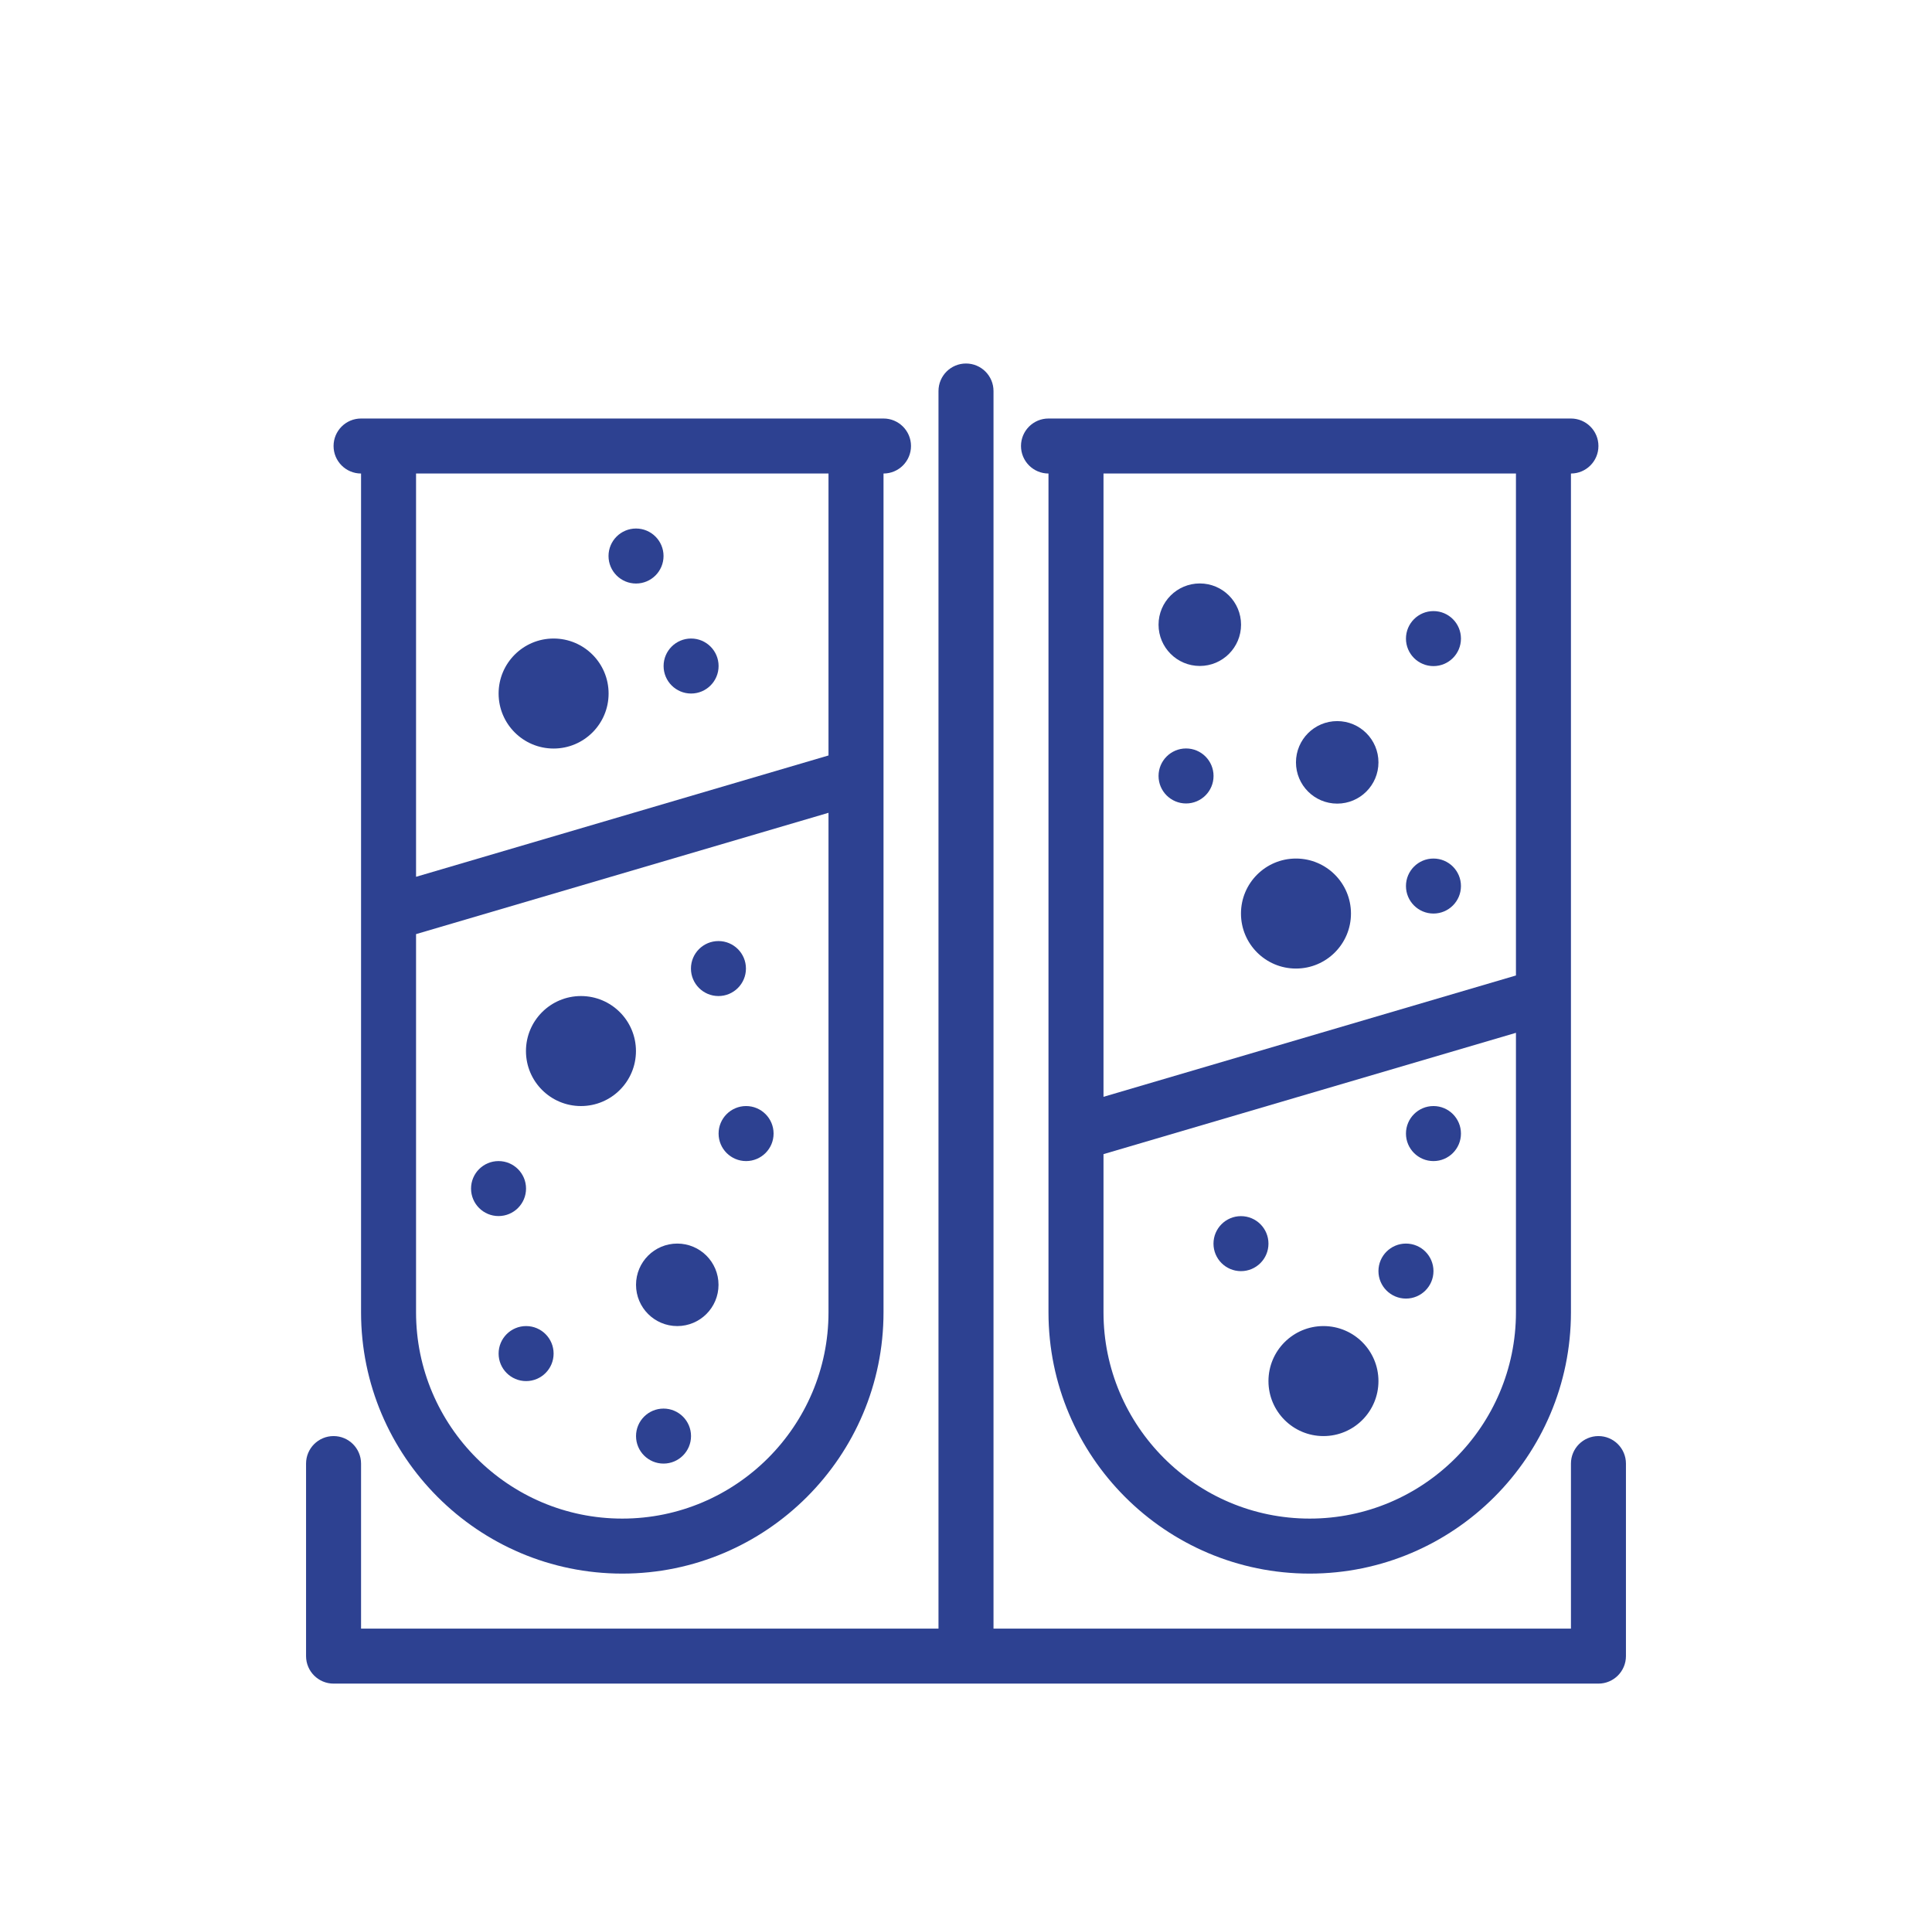 <svg width="101" height="100" viewBox="0 0 101 100" fill="none" xmlns="http://www.w3.org/2000/svg">
<path d="M54.812 24.75V68.594C54.812 76.124 60.939 82.25 68.469 82.25C75.999 82.25 82.125 76.124 82.125 68.594C82.125 66.981 82.125 25.64 82.125 24.75C82.919 24.75 83.562 24.106 83.562 23.312C83.562 22.519 82.919 21.875 82.125 21.875C80.577 21.875 56.358 21.875 54.812 21.875C54.019 21.875 53.375 22.519 53.375 23.312C53.375 24.106 54.019 24.75 54.812 24.75ZM68.469 79.375C62.524 79.375 57.688 74.538 57.688 68.594V60.325L79.25 53.984V68.594C79.25 74.538 74.413 79.375 68.469 79.375ZM79.25 24.75V50.987L57.688 57.329V24.75H79.25Z" fill="#2D4191"/>
<path d="M18.875 24.75V68.594C18.875 76.124 25.001 82.25 32.531 82.25C40.061 82.25 46.188 76.124 46.188 68.594C46.188 66.055 46.188 27.296 46.188 24.75C46.981 24.75 47.625 24.106 47.625 23.312C47.625 22.519 46.981 21.875 46.188 21.875C44.64 21.875 20.421 21.875 18.875 21.875C18.081 21.875 17.438 22.519 17.438 23.312C17.438 24.106 18.081 24.75 18.875 24.75ZM32.531 79.375C26.587 79.375 21.75 74.538 21.75 68.594V48.825L43.312 42.484V68.594C43.312 74.538 38.476 79.375 32.531 79.375ZM43.312 24.75V39.487L21.75 45.829V24.75H43.312Z" fill="#2D4191"/>
<path d="M83.562 75.062C82.769 75.062 82.125 75.706 82.125 76.5V85.125H51.938V20.438C51.938 19.644 51.294 19 50.5 19C49.706 19 49.062 19.644 49.062 20.438V85.125H18.875V76.5C18.875 75.706 18.231 75.062 17.438 75.062C16.644 75.062 16 75.706 16 76.5V86.562C16 87.356 16.644 88 17.438 88H83.562C84.356 88 85 87.356 85 86.562V76.5C85 75.706 84.356 75.062 83.562 75.062Z" fill="#2D4191"/>
<path d="M64.875 66.441C65.669 66.441 66.312 65.798 66.312 65.004C66.312 64.21 65.669 63.566 64.875 63.566C64.081 63.566 63.438 64.21 63.438 65.004C63.438 65.798 64.081 66.441 64.875 66.441Z" fill="#2D4191"/>
<path d="M73.5 67.875C74.294 67.875 74.938 67.231 74.938 66.438C74.938 65.644 74.294 65 73.5 65C72.706 65 72.062 65.644 72.062 66.438C72.062 67.231 72.706 67.875 73.5 67.875Z" fill="#2D4191"/>
<path d="M74.938 60.688C75.731 60.688 76.375 60.044 76.375 59.25C76.375 58.456 75.731 57.812 74.938 57.812C74.144 57.812 73.5 58.456 73.5 59.25C73.5 60.044 74.144 60.688 74.938 60.688Z" fill="#2D4191"/>
<path d="M69.906 42.004C71.097 42.004 72.062 41.038 72.062 39.848C72.062 38.657 71.097 37.691 69.906 37.691C68.715 37.691 67.75 38.657 67.75 39.848C67.75 41.038 68.715 42.004 69.906 42.004Z" fill="#2D4191"/>
<path d="M62.723 34.809C63.913 34.809 64.879 33.843 64.879 32.652C64.879 31.462 63.913 30.496 62.723 30.496C61.532 30.496 60.566 31.462 60.566 32.652C60.566 33.843 61.532 34.809 62.723 34.809Z" fill="#2D4191"/>
<path d="M74.938 47.75C75.731 47.75 76.375 47.106 76.375 46.312C76.375 45.519 75.731 44.875 74.938 44.875C74.144 44.875 73.5 45.519 73.5 46.312C73.5 47.106 74.144 47.75 74.938 47.75Z" fill="#2D4191"/>
<path d="M69.188 75.062C70.775 75.062 72.062 73.775 72.062 72.188C72.062 70.6 70.775 69.312 69.188 69.312C67.6 69.312 66.312 70.6 66.312 72.188C66.312 73.775 67.6 75.062 69.188 75.062Z" fill="#2D4191"/>
<path d="M67.75 50.625C69.338 50.625 70.625 49.338 70.625 47.75C70.625 46.162 69.338 44.875 67.75 44.875C66.162 44.875 64.875 46.162 64.875 47.75C64.875 49.338 66.162 50.625 67.75 50.625Z" fill="#2D4191"/>
<path d="M30.371 57.812C31.959 57.812 33.246 56.525 33.246 54.938C33.246 53.35 31.959 52.062 30.371 52.062C28.783 52.062 27.496 53.35 27.496 54.938C27.496 56.525 28.783 57.812 30.371 57.812Z" fill="#2D4191"/>
<path d="M28.941 39.125C30.529 39.125 31.816 37.838 31.816 36.25C31.816 34.662 30.529 33.375 28.941 33.375C27.354 33.375 26.066 34.662 26.066 36.25C26.066 37.838 27.354 39.125 28.941 39.125Z" fill="#2D4191"/>
<path d="M35.406 69.312C36.597 69.312 37.562 68.347 37.562 67.156C37.562 65.965 36.597 65 35.406 65C34.215 65 33.25 65.965 33.25 67.156C33.25 68.347 34.215 69.312 35.406 69.312Z" fill="#2D4191"/>
<path d="M27.504 72.188C28.298 72.188 28.941 71.544 28.941 70.75C28.941 69.956 28.298 69.312 27.504 69.312C26.71 69.312 26.066 69.956 26.066 70.75C26.066 71.544 26.71 72.188 27.504 72.188Z" fill="#2D4191"/>
<path d="M34.688 76.5C35.481 76.5 36.125 75.856 36.125 75.062C36.125 74.269 35.481 73.625 34.688 73.625C33.894 73.625 33.25 74.269 33.25 75.062C33.25 75.856 33.894 76.5 34.688 76.5Z" fill="#2D4191"/>
<path d="M26.062 63.562C26.856 63.562 27.5 62.919 27.5 62.125C27.5 61.331 26.856 60.688 26.062 60.688C25.269 60.688 24.625 61.331 24.625 62.125C24.625 62.919 25.269 63.562 26.062 63.562Z" fill="#2D4191"/>
<path d="M37.559 52.062C38.352 52.062 38.996 51.419 38.996 50.625C38.996 49.831 38.352 49.188 37.559 49.188C36.765 49.188 36.121 49.831 36.121 50.625C36.121 51.419 36.765 52.062 37.559 52.062Z" fill="#2D4191"/>
<path d="M33.25 30.5C34.044 30.5 34.688 29.856 34.688 29.062C34.688 28.269 34.044 27.625 33.25 27.625C32.456 27.625 31.812 28.269 31.812 29.062C31.812 29.856 32.456 30.5 33.25 30.5Z" fill="#2D4191"/>
<path d="M36.129 36.25C36.923 36.25 37.566 35.606 37.566 34.812C37.566 34.019 36.923 33.375 36.129 33.375C35.335 33.375 34.691 34.019 34.691 34.812C34.691 35.606 35.335 36.25 36.129 36.25Z" fill="#2D4191"/>
<path d="M39.004 60.688C39.798 60.688 40.441 60.044 40.441 59.25C40.441 58.456 39.798 57.812 39.004 57.812C38.21 57.812 37.566 58.456 37.566 59.25C37.566 60.044 38.21 60.688 39.004 60.688Z" fill="#2D4191"/>
<path d="M62.004 41.996C62.798 41.996 63.441 41.352 63.441 40.559C63.441 39.765 62.798 39.121 62.004 39.121C61.21 39.121 60.566 39.765 60.566 40.559C60.566 41.352 61.21 41.996 62.004 41.996Z" fill="#2D4191"/>
<path d="M74.938 34.816C75.731 34.816 76.375 34.173 76.375 33.379C76.375 32.585 75.731 31.941 74.938 31.941C74.144 31.941 73.5 32.585 73.5 33.379C73.5 34.173 74.144 34.816 74.938 34.816Z" fill="#2D4191"/>
</svg>
